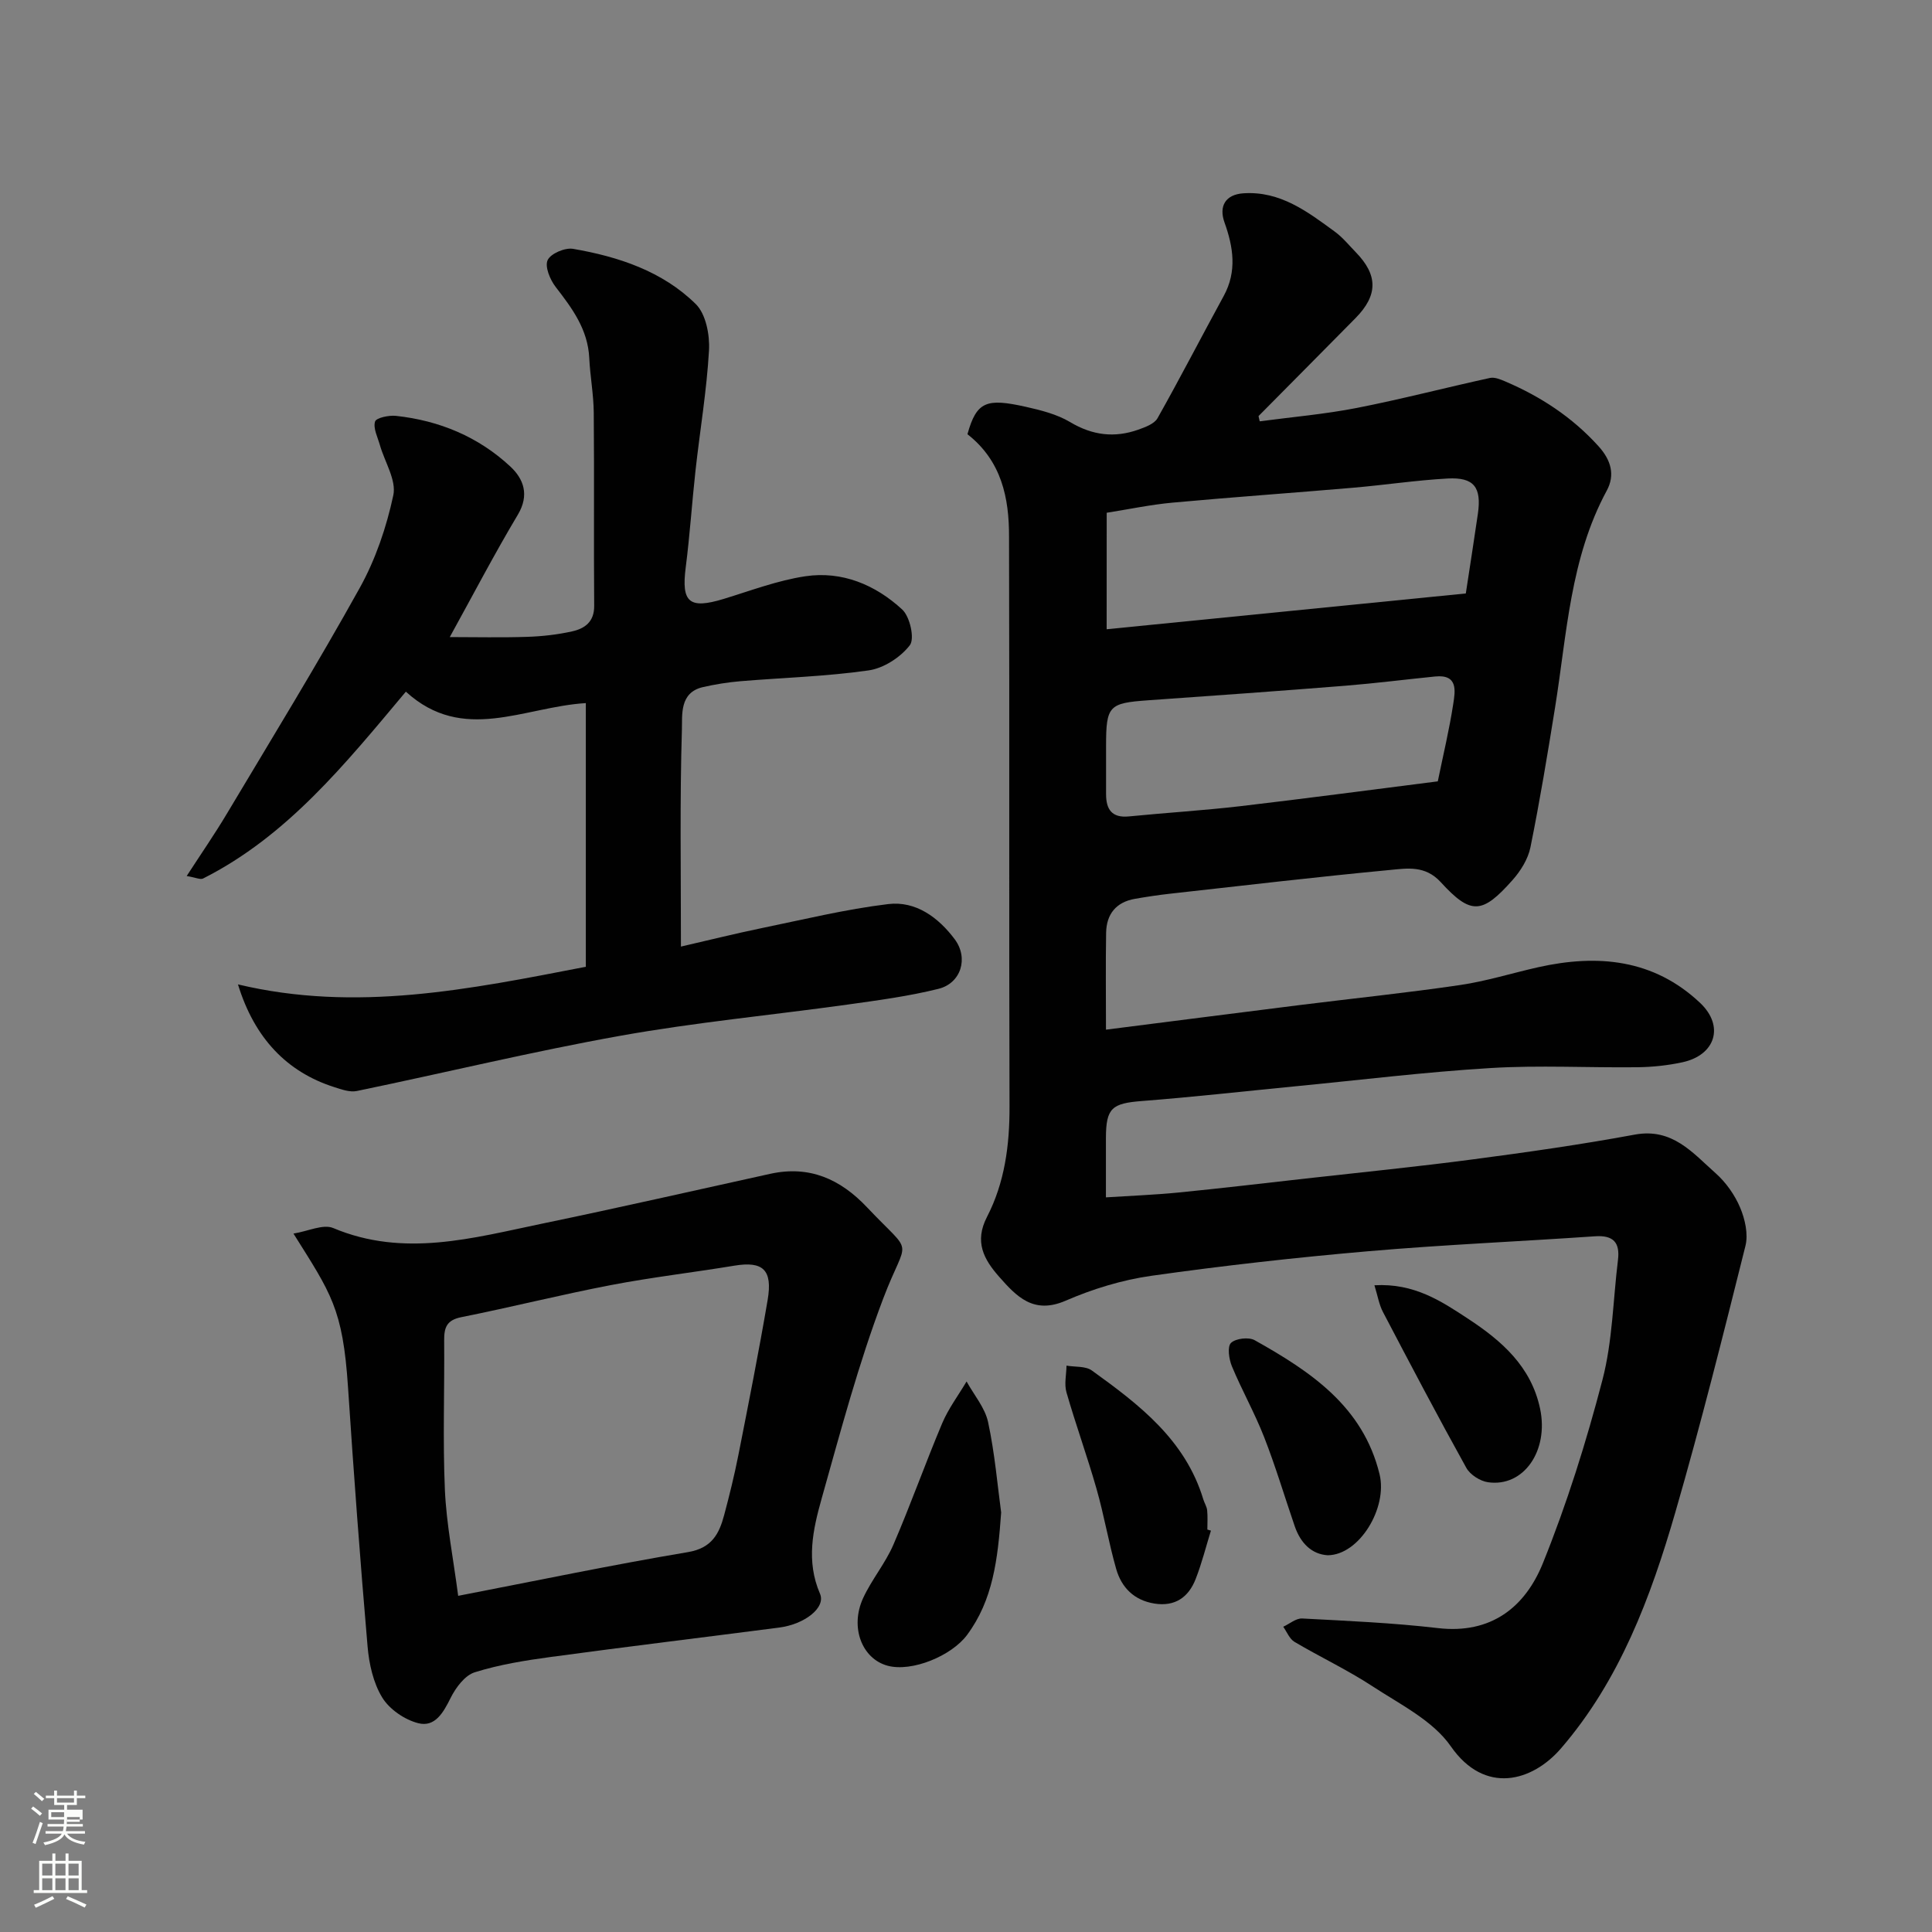 <svg enable-background="new 0 0 400 400" viewBox="0 0 400 400" xmlns="http://www.w3.org/2000/svg"><rect x="0" y="0" width="400" height="400" fill="#808080" stroke="none"/><path d="m6.44 374.46.42-.45c.65.47 1.27.95 1.85 1.44l-.45.49c-.65-.56-1.25-1.06-1.82-1.48m.93 7.33-.63-.26c.55-1.36 1.05-2.8 1.52-4.33.19.1.38.19.59.27-.46 1.29-.95 2.73-1.48 4.32m-.38-10.38.44-.42c.43.34 1.01.82 1.74 1.44l-.49.49c-.53-.51-1.09-1.01-1.69-1.51m2.5.35h1.72v-1.04h.59v1.04h3.52v-1.04h.59v1.04h1.75v.53h-1.75v1.42h-2.03v.97h3.22v2.03h-3.24c0 .35-.01.66-.03.93h3.32v.53h-3.37c-.03.27-.08.58-.15.94h3.96v.53h-3.71c.67.92 1.93 1.48 3.79 1.68-.13.24-.23.44-.29.59-2.13-.38-3.48-1.08-4.04-2.12-.43.97-1.77 1.72-4.03 2.23-.09-.19-.2-.37-.33-.55 2.1-.42 3.37-1.03 3.81-1.83h-3.36v-.53h3.58c.08-.29.13-.61.16-.94h-3.33v-.53h3.39c.02-.27.04-.58.04-.93h-3.23v-2.03h3.25v-.97h-2.07v-1.42h-1.73zm1.12 3.44v1h2.65c.01-.3.02-.44.01-.4v-.25-.35zm1.19-2h3.52v-.91h-3.52zm4.71 3h-2.63v.59c0 .15-.01.28-.01.4h2.64v-1.99z" fill="#fbfcfa"/><path d="m13.56 383.74h.63v1.52h2.72v6.07h1.13v.6h-11.06v-.6h1.13v-6.07h2.73v-1.52h.63v1.52h2.1v-1.52zm-2.69 8.83.38.56c-1.24.63-2.53 1.25-3.85 1.85-.1-.21-.21-.42-.34-.63 1.36-.55 2.63-1.15 3.81-1.78m-2.13-4.27h2.1v-2.45h-2.1zm0 3.04h2.1v-2.46h-2.1zm2.72-3.04h2.1v-2.45h-2.1zm0 3.04h2.1v-2.46h-2.1zm6.07 3.6c-1.41-.71-2.7-1.3-3.86-1.78l.35-.56c1.45.62 2.75 1.19 3.88 1.72zm-1.25-9.09h-2.1v2.45h2.1zm-2.09 5.49h2.1v-2.46h-2.1z" fill="#fbfcfa"/><g fill="#010101"><path d="m200.3 89.9c1.9-6.86 4.01-7.47 12.06-5.68 3.16.71 6.47 1.54 9.2 3.17 4.6 2.75 9.18 3.31 14.1 1.57 1.45-.52 3.33-1.2 3.99-2.37 4.71-8.36 9.11-16.9 13.71-25.32 2.78-5.09 1.98-10.14.16-15.21-1.22-3.41.23-5.79 3.91-6.04 7.64-.51 13.3 3.82 18.98 7.98 1.59 1.17 2.88 2.77 4.27 4.2 4.64 4.75 4.64 8.93-.05 13.68-6.67 6.76-13.36 13.49-20.04 20.24-.06.06.06.31.22 1.11 6.66-.89 13.45-1.47 20.1-2.77 9.24-1.81 18.37-4.2 27.57-6.21.97-.21 2.19.3 3.19.73 7.34 3.14 13.85 7.4 19.27 13.39 2.64 2.91 3.47 5.98 1.72 9.21-7.6 14.06-8.25 29.71-10.71 44.96-1.55 9.65-3.15 19.31-5.09 28.89-.49 2.42-2.02 4.88-3.7 6.77-6.28 7.08-8.61 7.28-14.86.45-3.23-3.53-6.95-2.87-10.54-2.53-15.18 1.44-30.33 3.22-45.49 4.91-2.44.27-4.87.64-7.28 1.06-3.91.68-5.91 3.16-5.98 7.03-.11 6.47-.03 12.95-.03 20.06 13.69-1.74 26.93-3.44 40.17-5.1 11.05-1.38 22.14-2.52 33.15-4.14 5.45-.8 10.78-2.48 16.18-3.69 12.31-2.75 23.89-1.68 33.5 7.38 5.1 4.81 3.19 10.84-3.69 12.31-3.02.65-6.16.98-9.25 1.02-10.16.12-20.36-.45-30.48.17-13.59.82-27.14 2.5-40.7 3.81-10.46 1.02-20.91 2.2-31.39 3.01-6.24.48-7.48 1.43-7.5 7.62-.01 3.97 0 7.94 0 12.33 5.28-.34 10.16-.52 15-1 8.81-.87 17.6-1.91 26.4-2.9 11.57-1.3 23.15-2.45 34.69-3.98 11.16-1.47 22.33-3.06 33.4-5.11 7.8-1.44 12 3.79 16.74 7.99 2.14 1.9 3.97 4.49 5.08 7.13 1.01 2.39 1.7 5.48 1.1 7.9-4.61 18.44-9.23 36.89-14.51 55.14-5.09 17.6-11.53 34.83-23.69 48.92-5.88 6.82-15.74 9.73-22.81-.44-3.71-5.34-10.5-8.68-16.22-12.43-5.17-3.39-10.82-6.04-16.14-9.19-1.03-.61-1.57-2.06-2.33-3.13 1.31-.6 2.65-1.78 3.93-1.71 9.37.5 18.77.9 28.09 1.99 11.04 1.29 18.07-4.36 21.74-13.44 4.97-12.31 8.98-25.09 12.33-37.95 2.09-8 2.19-16.52 3.21-24.8.45-3.63-.93-5.19-4.75-4.93-15.63 1.08-31.28 1.74-46.89 3.09-15.02 1.3-30.03 2.98-44.96 5.09-6.06.86-12.14 2.72-17.76 5.16-6.63 2.87-10.13-.84-13.76-4.96-3.17-3.6-5.18-7.24-2.51-12.4 3.66-7.08 4.69-14.84 4.66-22.85-.12-39.32.01-78.64-.1-117.96.02-8.02-1.52-15.68-8.61-21.23zm28.82 40.38c25.21-2.51 49.92-4.97 74.36-7.41.89-5.85 1.73-11.17 2.5-16.5.79-5.49-.81-7.6-6.26-7.3-6.54.36-13.04 1.35-19.57 1.91-12.44 1.07-24.9 1.94-37.33 3.08-4.61.42-9.17 1.39-13.69 2.1-.01 8.17-.01 15.63-.01 24.12zm68.56 31.49c1.13-5.52 2.39-10.74 3.2-16.04.41-2.65 1.03-6.15-3.74-5.67-6.19.62-12.37 1.41-18.57 1.91-13.62 1.09-27.25 2.06-40.89 3.02-8.1.57-8.68 1.14-8.68 9.43v10c0 3.15 1.19 4.96 4.73 4.61 7.69-.76 15.41-1.23 23.08-2.12 13.5-1.58 26.97-3.38 40.87-5.14z"/><path d="m49.27 203.81c24.48 5.83 47.9 1.02 72.02-3.65 0-18.4 0-36.4 0-54.59-12.81.77-25.42 8.45-37.26-2.37-12.61 15.04-24.58 29.9-41.99 38.69-.56.28-1.51-.21-3.39-.52 3.03-4.67 5.8-8.68 8.29-12.85 9.28-15.54 18.75-30.98 27.54-46.8 3.27-5.89 5.54-12.58 6.95-19.18.67-3.13-1.79-6.91-2.78-10.4-.46-1.63-1.42-3.46-1-4.86.23-.78 2.87-1.34 4.33-1.18 8.98.97 17.07 4.33 23.68 10.49 2.76 2.57 3.99 5.89 1.55 9.98-4.84 8.1-9.2 16.47-14.09 25.33 5.36 0 10.72.13 16.07-.05 3.1-.1 6.24-.46 9.26-1.13 2.61-.58 4.6-1.97 4.57-5.29-.11-13.33.03-26.66-.09-39.99-.03-3.77-.75-7.53-.93-11.3-.28-5.92-3.52-10.29-6.95-14.72-1.16-1.5-2.29-4.21-1.67-5.56.62-1.36 3.6-2.63 5.27-2.34 9.41 1.62 18.5 4.63 25.41 11.44 2.09 2.06 2.91 6.38 2.73 9.58-.47 8.31-1.87 16.56-2.79 24.85-.74 6.69-1.17 13.41-2.03 20.09-.93 7.26.72 8.69 7.86 6.52 5.6-1.71 11.16-3.83 16.9-4.69 7.63-1.14 14.54 1.78 20.08 6.9 1.59 1.48 2.6 6.03 1.56 7.38-1.93 2.5-5.42 4.77-8.54 5.21-8.78 1.26-17.7 1.5-26.56 2.24-2.6.22-5.2.64-7.74 1.22-4.9 1.12-4.25 5.81-4.35 8.84-.44 14.45-.2 28.91-.2 44.88 5.99-1.38 11.25-2.69 16.56-3.79 8.76-1.8 17.5-3.94 26.35-5.01 5.72-.69 10.4 2.77 13.78 7.29 2.9 3.89 1.31 9.1-3.38 10.26-6.15 1.53-12.48 2.37-18.77 3.25-15.72 2.19-31.55 3.68-47.16 6.48-18.26 3.27-36.31 7.66-54.48 11.42-1.46.3-3.21-.33-4.73-.82-9.72-3.12-16.46-10.08-19.88-21.25z"/><path d="m60.76 255.4c3.04-.49 6.14-2.02 8.22-1.15 14.63 6.16 28.91 2.07 43.22-.9 15.79-3.27 31.51-6.86 47.25-10.32 8.12-1.79 14.52 1.07 20.06 6.93 9.9 10.48 8.38 5.63 3.35 18.89-5.12 13.49-8.84 27.54-12.76 41.46-1.79 6.38-3.25 12.89-.33 19.65 1.26 2.9-3.2 6.33-8.44 7.01-15.75 2.04-31.52 3.95-47.25 6.08-5.32.72-10.69 1.58-15.79 3.18-2.05.64-3.94 3.19-5 5.32-1.5 3.02-3.23 6.1-6.69 5.22-2.81-.71-5.97-2.87-7.46-5.31-1.86-3.03-2.73-6.97-3.04-10.6-1.54-17.89-2.87-35.79-4.05-53.7-1.08-16.29-3.54-19.4-11.29-31.76zm34.1 75c16.58-3.21 32.02-6.44 47.57-9.05 4.96-.83 6.47-3.8 7.51-7.71 1.09-4.08 2.1-8.18 2.92-12.32 2.11-10.7 4.24-21.41 6.07-32.16 1.07-6.29-.98-8.09-6.87-7.12-8.53 1.41-17.13 2.4-25.61 4.03-10.36 1.99-20.61 4.57-30.96 6.64-3.04.61-3.55 2.17-3.53 4.82.09 10.32-.3 20.65.15 30.94.32 7.11 1.74 14.17 2.75 21.93z"/><path d="m207.28 313.15c-.7 9.81-1.71 18.14-7.06 25.35-3.2 4.32-11.42 7.73-16.45 6.37-5.3-1.43-7.85-7.95-5.07-14 1.76-3.82 4.58-7.17 6.25-11.02 3.59-8.31 6.61-16.86 10.13-25.2 1.29-3.04 3.34-5.76 5.04-8.63 1.54 2.8 3.82 5.44 4.46 8.44 1.4 6.54 1.96 13.26 2.7 18.69z"/><path d="m250.71 316.9c-1.04 3.35-1.89 6.78-3.17 10.04-1.47 3.75-4.26 5.74-8.53 5.06-4.22-.68-6.82-3.32-7.92-7.18-1.56-5.46-2.5-11.09-4.06-16.55-1.91-6.71-4.3-13.29-6.23-20-.49-1.7-.02-3.68.01-5.53 1.77.31 3.94.06 5.25 1.01 9.78 7.04 19.35 14.35 23.07 26.67.23.77.72 1.5.8 2.27.13 1.32.04 2.66.04 3.99.25.07.5.15.74.22z"/><path d="m274.89 322c-3.28-.2-5.61-2.46-6.84-6.04-2.11-6.15-3.97-12.41-6.34-18.46-1.95-4.98-4.6-9.68-6.66-14.63-.61-1.47-.98-4.05-.19-4.83.96-.94 3.68-1.26 4.92-.56 11.53 6.47 22.41 13.67 25.84 27.73 1.71 6.95-4.16 16.74-10.73 16.79z"/><path d="m284.56 266.1c8.27-.47 13.89 3.32 19.43 6.96 6.91 4.54 13.02 9.85 14.87 18.6 1.83 8.66-3.37 16.3-10.8 15.22-1.63-.24-3.69-1.56-4.47-2.97-5.92-10.66-11.6-21.46-17.26-32.27-.8-1.51-1.08-3.3-1.77-5.54z"/></g></svg>